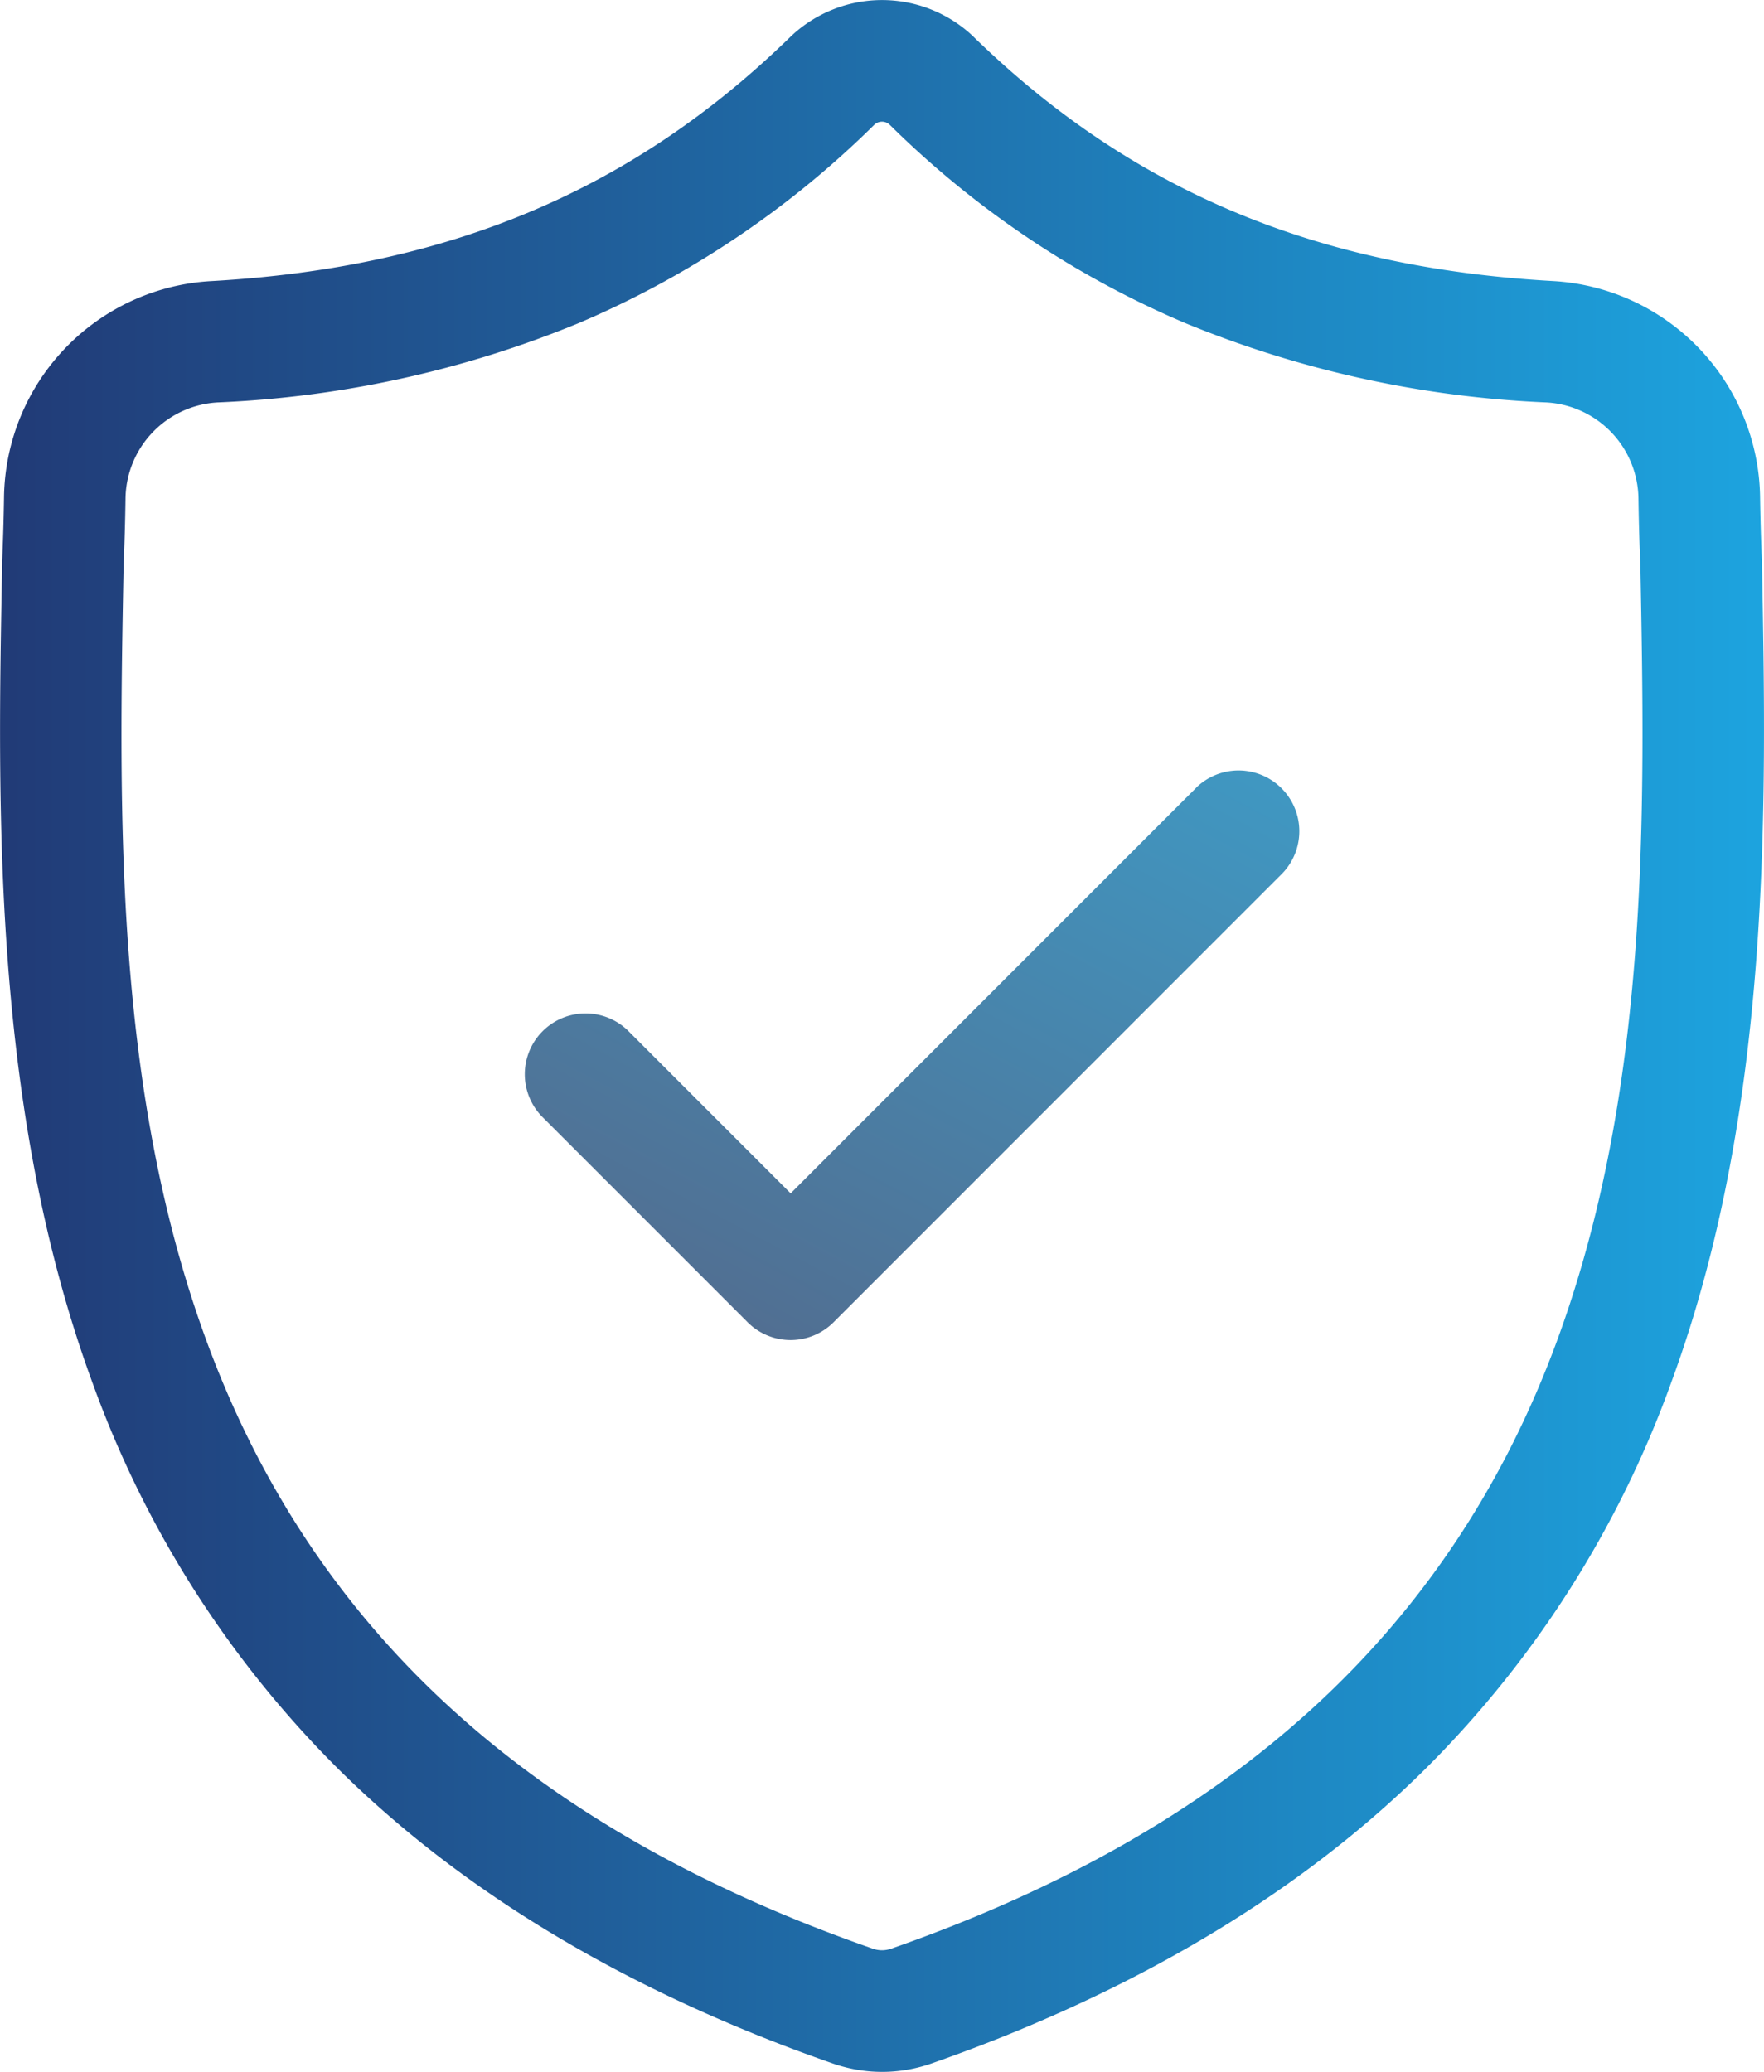 <svg xmlns="http://www.w3.org/2000/svg" xmlns:xlink="http://www.w3.org/1999/xlink" width="74.847" height="87.894" viewBox="0 0 74.847 87.894"><defs><linearGradient id="a" y1="0.213" x2="1" y2="0.213" gradientUnits="objectBoundingBox"><stop offset="0" stop-color="#213a76"/><stop offset="1" stop-color="#1da4df"/></linearGradient><linearGradient id="b" x1="-0.471" y1="1.851" x2="1.504" y2="-0.901" gradientUnits="objectBoundingBox"><stop offset="0" stop-color="#624763"/><stop offset="1" stop-color="#30bced"/></linearGradient></defs><path d="M74.759,23.847l0-.068c-.038-.844-.064-1.738-.079-2.731a9.315,9.315,0,0,0-8.771-9.126C55.8,11.357,47.983,8.062,41.3,1.552L41.247,1.5a5.625,5.625,0,0,0-7.645,0l-.057.054c-6.68,6.511-14.5,9.806-24.6,10.37A9.315,9.315,0,0,0,.171,21.048c-.015.987-.041,1.88-.079,2.731l0,.159c-.2,10.3-.441,23.13,3.85,34.77a44.261,44.261,0,0,0,10.619,16.54c5.338,5.209,12.329,9.345,20.78,12.291a6.436,6.436,0,0,0,.852.232,6.29,6.29,0,0,0,2.473,0,6.457,6.457,0,0,0,.855-.233c8.44-2.952,15.424-7.089,20.758-12.3A44.323,44.323,0,0,0,70.892,58.7C75.2,47.02,74.955,34.171,74.759,23.847ZM66.053,56.911C61.528,69.18,52.291,77.606,37.814,82.668a1.3,1.3,0,0,1-.164.044,1.157,1.157,0,0,1-.453,0,1.285,1.285,0,0,1-.162-.044C22.542,77.615,13.3,69.194,8.777,56.924c-3.954-10.73-3.73-22.5-3.533-32.888v-.058c.04-.893.067-1.827.082-2.855a4.14,4.14,0,0,1,3.9-4.052,45.25,45.25,0,0,0,15.359-3.378A40.183,40.183,0,0,0,37.105,5.284a.476.476,0,0,1,.638,0A40.2,40.2,0,0,0,50.26,13.693a45.253,45.253,0,0,0,15.36,3.378,4.139,4.139,0,0,1,3.9,4.053c.015,1.033.042,1.967.082,2.854C69.8,34.376,70.019,46.158,66.053,56.911Zm0,0" transform="translate(0 0.001)" fill="url(#a)"/><path d="M172.176,195.747l-17.2,17.2-6.9-6.9a2.579,2.579,0,0,0-3.647,3.647l8.721,8.721a2.579,2.579,0,0,0,3.647,0l19.028-19.028a2.579,2.579,0,0,0-3.647-3.647Zm0,0" transform="translate(-121.428 -162.321)" fill="url(#b)"/></svg>